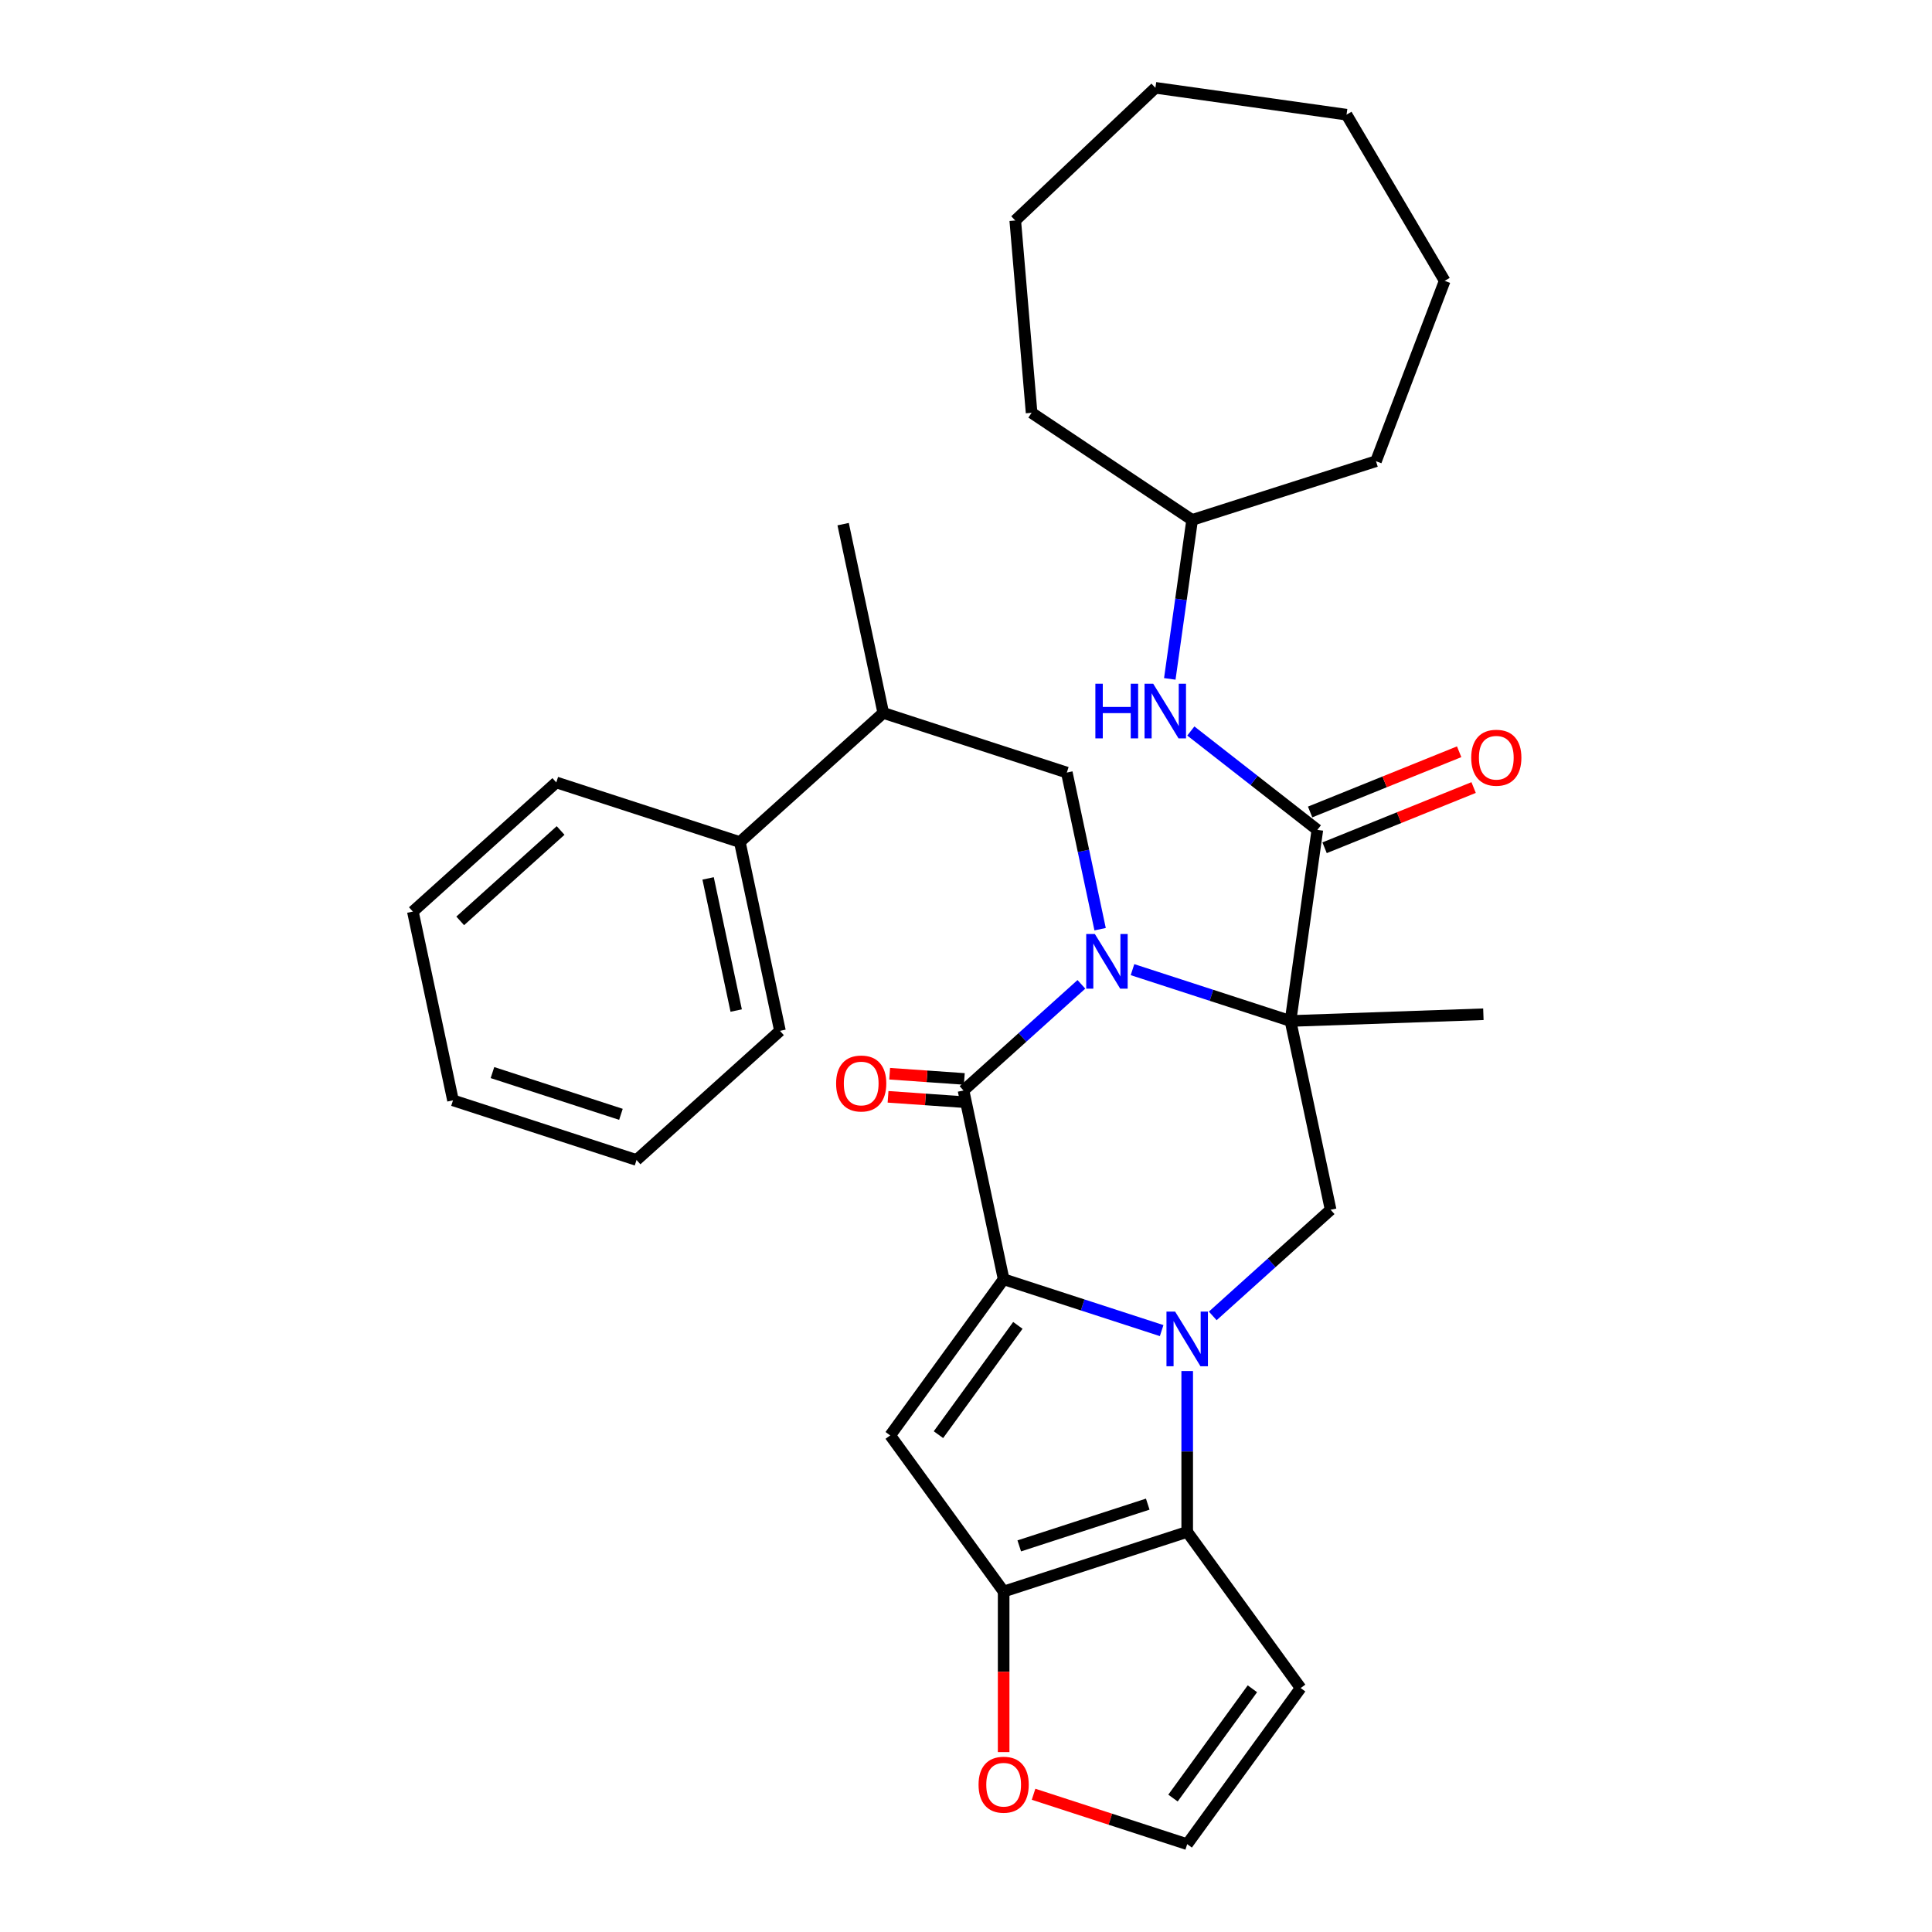 <?xml version='1.0' encoding='iso-8859-1'?>
<svg version='1.1' baseProfile='full'
              xmlns='http://www.w3.org/2000/svg'
                      xmlns:rdkit='http://www.rdkit.org/xml'
                      xmlns:xlink='http://www.w3.org/1999/xlink'
                  xml:space='preserve'
width='1000px' height='1000px' viewBox='0 0 1000 1000'>
<!-- END OF HEADER -->
<rect style='opacity:1.0;fill:#FFFFFF;stroke:none' width='1000' height='1000' x='0' y='0'> </rect>
<path class='bond-2' d='M 586.18,501.888 L 627.07,515.174' style='fill:none;fill-rule:evenodd;stroke:#0000FF;stroke-width:6px;stroke-linecap:butt;stroke-linejoin:miter;stroke-opacity:1' />
<path class='bond-2' d='M 627.07,515.174 L 667.96,528.46' style='fill:none;fill-rule:evenodd;stroke:#000000;stroke-width:6px;stroke-linecap:butt;stroke-linejoin:miter;stroke-opacity:1' />
<path class='bond-3' d='M 559.727,509.5 L 529.222,536.967' style='fill:none;fill-rule:evenodd;stroke:#0000FF;stroke-width:6px;stroke-linecap:butt;stroke-linejoin:miter;stroke-opacity:1' />
<path class='bond-3' d='M 529.222,536.967 L 498.717,564.434' style='fill:none;fill-rule:evenodd;stroke:#000000;stroke-width:6px;stroke-linecap:butt;stroke-linejoin:miter;stroke-opacity:1' />
<path class='bond-9' d='M 569.416,480.948 L 560.8,440.413' style='fill:none;fill-rule:evenodd;stroke:#0000FF;stroke-width:6px;stroke-linecap:butt;stroke-linejoin:miter;stroke-opacity:1' />
<path class='bond-9' d='M 560.8,440.413 L 552.184,399.878' style='fill:none;fill-rule:evenodd;stroke:#000000;stroke-width:6px;stroke-linecap:butt;stroke-linejoin:miter;stroke-opacity:1' />
<path class='bond-0' d='M 601.266,688.718 L 560.376,675.432' style='fill:none;fill-rule:evenodd;stroke:#0000FF;stroke-width:6px;stroke-linecap:butt;stroke-linejoin:miter;stroke-opacity:1' />
<path class='bond-0' d='M 560.376,675.432 L 519.486,662.146' style='fill:none;fill-rule:evenodd;stroke:#000000;stroke-width:6px;stroke-linecap:butt;stroke-linejoin:miter;stroke-opacity:1' />
<path class='bond-5' d='M 614.492,709.658 L 614.492,751.285' style='fill:none;fill-rule:evenodd;stroke:#0000FF;stroke-width:6px;stroke-linecap:butt;stroke-linejoin:miter;stroke-opacity:1' />
<path class='bond-5' d='M 614.492,751.285 L 614.492,792.911' style='fill:none;fill-rule:evenodd;stroke:#000000;stroke-width:6px;stroke-linecap:butt;stroke-linejoin:miter;stroke-opacity:1' />
<path class='bond-32' d='M 627.718,681.107 L 658.224,653.64' style='fill:none;fill-rule:evenodd;stroke:#0000FF;stroke-width:6px;stroke-linecap:butt;stroke-linejoin:miter;stroke-opacity:1' />
<path class='bond-32' d='M 658.224,653.64 L 688.729,626.173' style='fill:none;fill-rule:evenodd;stroke:#000000;stroke-width:6px;stroke-linecap:butt;stroke-linejoin:miter;stroke-opacity:1' />
<path class='bond-1' d='M 519.486,662.146 L 498.717,564.434' style='fill:none;fill-rule:evenodd;stroke:#000000;stroke-width:6px;stroke-linecap:butt;stroke-linejoin:miter;stroke-opacity:1' />
<path class='bond-4' d='M 519.486,662.146 L 460.769,742.963' style='fill:none;fill-rule:evenodd;stroke:#000000;stroke-width:6px;stroke-linecap:butt;stroke-linejoin:miter;stroke-opacity:1' />
<path class='bond-4' d='M 526.842,686.012 L 485.74,742.584' style='fill:none;fill-rule:evenodd;stroke:#000000;stroke-width:6px;stroke-linecap:butt;stroke-linejoin:miter;stroke-opacity:1' />
<path class='bond-7' d='M 667.96,528.46 L 681.862,429.537' style='fill:none;fill-rule:evenodd;stroke:#000000;stroke-width:6px;stroke-linecap:butt;stroke-linejoin:miter;stroke-opacity:1' />
<path class='bond-8' d='M 667.96,528.46 L 688.729,626.173' style='fill:none;fill-rule:evenodd;stroke:#000000;stroke-width:6px;stroke-linecap:butt;stroke-linejoin:miter;stroke-opacity:1' />
<path class='bond-18' d='M 667.96,528.46 L 767.794,524.974' style='fill:none;fill-rule:evenodd;stroke:#000000;stroke-width:6px;stroke-linecap:butt;stroke-linejoin:miter;stroke-opacity:1' />
<path class='bond-14' d='M 499.134,558.455 L 479.812,557.104' style='fill:none;fill-rule:evenodd;stroke:#000000;stroke-width:6px;stroke-linecap:butt;stroke-linejoin:miter;stroke-opacity:1' />
<path class='bond-14' d='M 479.812,557.104 L 460.489,555.754' style='fill:none;fill-rule:evenodd;stroke:#FF0000;stroke-width:6px;stroke-linecap:butt;stroke-linejoin:miter;stroke-opacity:1' />
<path class='bond-14' d='M 498.299,570.413 L 478.976,569.063' style='fill:none;fill-rule:evenodd;stroke:#000000;stroke-width:6px;stroke-linecap:butt;stroke-linejoin:miter;stroke-opacity:1' />
<path class='bond-14' d='M 478.976,569.063 L 459.653,567.713' style='fill:none;fill-rule:evenodd;stroke:#FF0000;stroke-width:6px;stroke-linecap:butt;stroke-linejoin:miter;stroke-opacity:1' />
<path class='bond-6' d='M 460.769,742.963 L 519.486,823.781' style='fill:none;fill-rule:evenodd;stroke:#000000;stroke-width:6px;stroke-linecap:butt;stroke-linejoin:miter;stroke-opacity:1' />
<path class='bond-10' d='M 614.492,792.911 L 673.209,873.728' style='fill:none;fill-rule:evenodd;stroke:#000000;stroke-width:6px;stroke-linecap:butt;stroke-linejoin:miter;stroke-opacity:1' />
<path class='bond-33' d='M 614.492,792.911 L 519.486,823.781' style='fill:none;fill-rule:evenodd;stroke:#000000;stroke-width:6px;stroke-linecap:butt;stroke-linejoin:miter;stroke-opacity:1' />
<path class='bond-33' d='M 594.068,778.54 L 527.563,800.149' style='fill:none;fill-rule:evenodd;stroke:#000000;stroke-width:6px;stroke-linecap:butt;stroke-linejoin:miter;stroke-opacity:1' />
<path class='bond-12' d='M 519.486,823.781 L 519.486,865.327' style='fill:none;fill-rule:evenodd;stroke:#000000;stroke-width:6px;stroke-linecap:butt;stroke-linejoin:miter;stroke-opacity:1' />
<path class='bond-12' d='M 519.486,865.327 L 519.486,906.874' style='fill:none;fill-rule:evenodd;stroke:#FF0000;stroke-width:6px;stroke-linecap:butt;stroke-linejoin:miter;stroke-opacity:1' />
<path class='bond-11' d='M 681.862,429.537 L 649.116,403.953' style='fill:none;fill-rule:evenodd;stroke:#000000;stroke-width:6px;stroke-linecap:butt;stroke-linejoin:miter;stroke-opacity:1' />
<path class='bond-11' d='M 649.116,403.953 L 616.37,378.368' style='fill:none;fill-rule:evenodd;stroke:#0000FF;stroke-width:6px;stroke-linecap:butt;stroke-linejoin:miter;stroke-opacity:1' />
<path class='bond-16' d='M 685.605,438.799 L 724.173,423.216' style='fill:none;fill-rule:evenodd;stroke:#000000;stroke-width:6px;stroke-linecap:butt;stroke-linejoin:miter;stroke-opacity:1' />
<path class='bond-16' d='M 724.173,423.216 L 762.742,407.633' style='fill:none;fill-rule:evenodd;stroke:#FF0000;stroke-width:6px;stroke-linecap:butt;stroke-linejoin:miter;stroke-opacity:1' />
<path class='bond-16' d='M 678.12,420.275 L 716.689,404.692' style='fill:none;fill-rule:evenodd;stroke:#000000;stroke-width:6px;stroke-linecap:butt;stroke-linejoin:miter;stroke-opacity:1' />
<path class='bond-16' d='M 716.689,404.692 L 755.258,389.109' style='fill:none;fill-rule:evenodd;stroke:#FF0000;stroke-width:6px;stroke-linecap:butt;stroke-linejoin:miter;stroke-opacity:1' />
<path class='bond-15' d='M 552.184,399.878 L 457.178,369.009' style='fill:none;fill-rule:evenodd;stroke:#000000;stroke-width:6px;stroke-linecap:butt;stroke-linejoin:miter;stroke-opacity:1' />
<path class='bond-35' d='M 673.209,873.728 L 614.492,954.545' style='fill:none;fill-rule:evenodd;stroke:#000000;stroke-width:6px;stroke-linecap:butt;stroke-linejoin:miter;stroke-opacity:1' />
<path class='bond-35' d='M 648.238,874.107 L 607.136,930.679' style='fill:none;fill-rule:evenodd;stroke:#000000;stroke-width:6px;stroke-linecap:butt;stroke-linejoin:miter;stroke-opacity:1' />
<path class='bond-19' d='M 605.483,351.392 L 611.265,310.252' style='fill:none;fill-rule:evenodd;stroke:#0000FF;stroke-width:6px;stroke-linecap:butt;stroke-linejoin:miter;stroke-opacity:1' />
<path class='bond-19' d='M 611.265,310.252 L 617.047,269.112' style='fill:none;fill-rule:evenodd;stroke:#000000;stroke-width:6px;stroke-linecap:butt;stroke-linejoin:miter;stroke-opacity:1' />
<path class='bond-13' d='M 534.97,928.707 L 574.731,941.626' style='fill:none;fill-rule:evenodd;stroke:#FF0000;stroke-width:6px;stroke-linecap:butt;stroke-linejoin:miter;stroke-opacity:1' />
<path class='bond-13' d='M 574.731,941.626 L 614.492,954.545' style='fill:none;fill-rule:evenodd;stroke:#000000;stroke-width:6px;stroke-linecap:butt;stroke-linejoin:miter;stroke-opacity:1' />
<path class='bond-17' d='M 457.178,369.009 L 382.941,435.852' style='fill:none;fill-rule:evenodd;stroke:#000000;stroke-width:6px;stroke-linecap:butt;stroke-linejoin:miter;stroke-opacity:1' />
<path class='bond-20' d='M 457.178,369.009 L 436.408,271.296' style='fill:none;fill-rule:evenodd;stroke:#000000;stroke-width:6px;stroke-linecap:butt;stroke-linejoin:miter;stroke-opacity:1' />
<path class='bond-21' d='M 382.941,435.852 L 403.71,533.564' style='fill:none;fill-rule:evenodd;stroke:#000000;stroke-width:6px;stroke-linecap:butt;stroke-linejoin:miter;stroke-opacity:1' />
<path class='bond-21' d='M 366.514,454.663 L 381.052,523.061' style='fill:none;fill-rule:evenodd;stroke:#000000;stroke-width:6px;stroke-linecap:butt;stroke-linejoin:miter;stroke-opacity:1' />
<path class='bond-22' d='M 382.941,435.852 L 287.935,404.982' style='fill:none;fill-rule:evenodd;stroke:#000000;stroke-width:6px;stroke-linecap:butt;stroke-linejoin:miter;stroke-opacity:1' />
<path class='bond-23' d='M 617.047,269.112 L 712.206,238.716' style='fill:none;fill-rule:evenodd;stroke:#000000;stroke-width:6px;stroke-linecap:butt;stroke-linejoin:miter;stroke-opacity:1' />
<path class='bond-24' d='M 617.047,269.112 L 533.952,213.664' style='fill:none;fill-rule:evenodd;stroke:#000000;stroke-width:6px;stroke-linecap:butt;stroke-linejoin:miter;stroke-opacity:1' />
<path class='bond-25' d='M 403.71,533.564 L 329.474,600.407' style='fill:none;fill-rule:evenodd;stroke:#000000;stroke-width:6px;stroke-linecap:butt;stroke-linejoin:miter;stroke-opacity:1' />
<path class='bond-26' d='M 287.935,404.982 L 213.698,471.826' style='fill:none;fill-rule:evenodd;stroke:#000000;stroke-width:6px;stroke-linecap:butt;stroke-linejoin:miter;stroke-opacity:1' />
<path class='bond-26' d='M 290.168,429.856 L 238.202,476.646' style='fill:none;fill-rule:evenodd;stroke:#000000;stroke-width:6px;stroke-linecap:butt;stroke-linejoin:miter;stroke-opacity:1' />
<path class='bond-28' d='M 712.206,238.716 L 747.772,145.367' style='fill:none;fill-rule:evenodd;stroke:#000000;stroke-width:6px;stroke-linecap:butt;stroke-linejoin:miter;stroke-opacity:1' />
<path class='bond-27' d='M 533.952,213.664 L 525.494,114.128' style='fill:none;fill-rule:evenodd;stroke:#000000;stroke-width:6px;stroke-linecap:butt;stroke-linejoin:miter;stroke-opacity:1' />
<path class='bond-34' d='M 329.474,600.407 L 234.467,569.538' style='fill:none;fill-rule:evenodd;stroke:#000000;stroke-width:6px;stroke-linecap:butt;stroke-linejoin:miter;stroke-opacity:1' />
<path class='bond-34' d='M 321.397,576.776 L 254.892,555.167' style='fill:none;fill-rule:evenodd;stroke:#000000;stroke-width:6px;stroke-linecap:butt;stroke-linejoin:miter;stroke-opacity:1' />
<path class='bond-30' d='M 213.698,471.826 L 234.467,569.538' style='fill:none;fill-rule:evenodd;stroke:#000000;stroke-width:6px;stroke-linecap:butt;stroke-linejoin:miter;stroke-opacity:1' />
<path class='bond-31' d='M 525.494,114.128 L 598.041,45.455' style='fill:none;fill-rule:evenodd;stroke:#000000;stroke-width:6px;stroke-linecap:butt;stroke-linejoin:miter;stroke-opacity:1' />
<path class='bond-29' d='M 747.772,145.367 L 696.964,59.357' style='fill:none;fill-rule:evenodd;stroke:#000000;stroke-width:6px;stroke-linecap:butt;stroke-linejoin:miter;stroke-opacity:1' />
<path class='bond-36' d='M 696.964,59.357 L 598.041,45.455' style='fill:none;fill-rule:evenodd;stroke:#000000;stroke-width:6px;stroke-linecap:butt;stroke-linejoin:miter;stroke-opacity:1' />
<path  class='atom-0' d='M 566.7 483.445
L 575.97 498.43
Q 576.889 499.908, 578.368 502.585
Q 579.846 505.263, 579.926 505.422
L 579.926 483.445
L 583.682 483.445
L 583.682 511.736
L 579.806 511.736
L 569.857 495.353
Q 568.698 493.435, 567.459 491.237
Q 566.26 489.04, 565.901 488.36
L 565.901 511.736
L 562.225 511.736
L 562.225 483.445
L 566.7 483.445
' fill='#0000FF'/>
<path  class='atom-1' d='M 608.239 678.87
L 617.509 693.855
Q 618.428 695.333, 619.907 698.01
Q 621.385 700.688, 621.465 700.847
L 621.465 678.87
L 625.221 678.87
L 625.221 707.161
L 621.345 707.161
L 611.396 690.778
Q 610.237 688.86, 608.998 686.662
Q 607.799 684.465, 607.44 683.785
L 607.44 707.161
L 603.764 707.161
L 603.764 678.87
L 608.239 678.87
' fill='#0000FF'/>
<path  class='atom-12' d='M 566.962 353.89
L 570.798 353.89
L 570.798 365.917
L 585.262 365.917
L 585.262 353.89
L 589.098 353.89
L 589.098 382.18
L 585.262 382.18
L 585.262 369.114
L 570.798 369.114
L 570.798 382.18
L 566.962 382.18
L 566.962 353.89
' fill='#0000FF'/>
<path  class='atom-12' d='M 596.89 353.89
L 606.161 368.874
Q 607.08 370.352, 608.558 373.03
Q 610.037 375.707, 610.116 375.867
L 610.116 353.89
L 613.873 353.89
L 613.873 382.18
L 609.997 382.18
L 600.047 365.797
Q 598.888 363.879, 597.649 361.682
Q 596.451 359.484, 596.091 358.805
L 596.091 382.18
L 592.415 382.18
L 592.415 353.89
L 596.89 353.89
' fill='#0000FF'/>
<path  class='atom-13' d='M 506.5 923.756
Q 506.5 916.963, 509.856 913.167
Q 513.213 909.371, 519.486 909.371
Q 525.76 909.371, 529.116 913.167
Q 532.472 916.963, 532.472 923.756
Q 532.472 930.629, 529.076 934.545
Q 525.68 938.421, 519.486 938.421
Q 513.253 938.421, 509.856 934.545
Q 506.5 930.669, 506.5 923.756
M 519.486 935.224
Q 523.802 935.224, 526.119 932.347
Q 528.477 929.43, 528.477 923.756
Q 528.477 918.202, 526.119 915.405
Q 523.802 912.568, 519.486 912.568
Q 515.171 912.568, 512.813 915.365
Q 510.495 918.162, 510.495 923.756
Q 510.495 929.47, 512.813 932.347
Q 515.171 935.224, 519.486 935.224
' fill='#FF0000'/>
<path  class='atom-15' d='M 432.771 560.813
Q 432.771 554.02, 436.127 550.224
Q 439.484 546.428, 445.757 546.428
Q 452.031 546.428, 455.387 550.224
Q 458.744 554.02, 458.744 560.813
Q 458.744 567.686, 455.347 571.602
Q 451.951 575.478, 445.757 575.478
Q 439.524 575.478, 436.127 571.602
Q 432.771 567.726, 432.771 560.813
M 445.757 572.281
Q 450.073 572.281, 452.39 569.404
Q 454.748 566.487, 454.748 560.813
Q 454.748 555.259, 452.39 552.462
Q 450.073 549.625, 445.757 549.625
Q 441.442 549.625, 439.084 552.422
Q 436.767 555.219, 436.767 560.813
Q 436.767 566.527, 439.084 569.404
Q 441.442 572.281, 445.757 572.281
' fill='#FF0000'/>
<path  class='atom-17' d='M 761.498 392.195
Q 761.498 385.402, 764.854 381.606
Q 768.211 377.81, 774.484 377.81
Q 780.757 377.81, 784.114 381.606
Q 787.47 385.402, 787.47 392.195
Q 787.47 399.068, 784.074 402.984
Q 780.677 406.86, 774.484 406.86
Q 768.25 406.86, 764.854 402.984
Q 761.498 399.108, 761.498 392.195
M 774.484 403.663
Q 778.799 403.663, 781.117 400.786
Q 783.475 397.869, 783.475 392.195
Q 783.475 386.641, 781.117 383.844
Q 778.799 381.007, 774.484 381.007
Q 770.168 381.007, 767.811 383.804
Q 765.493 386.601, 765.493 392.195
Q 765.493 397.909, 767.811 400.786
Q 770.168 403.663, 774.484 403.663
' fill='#FF0000'/>
</svg>
